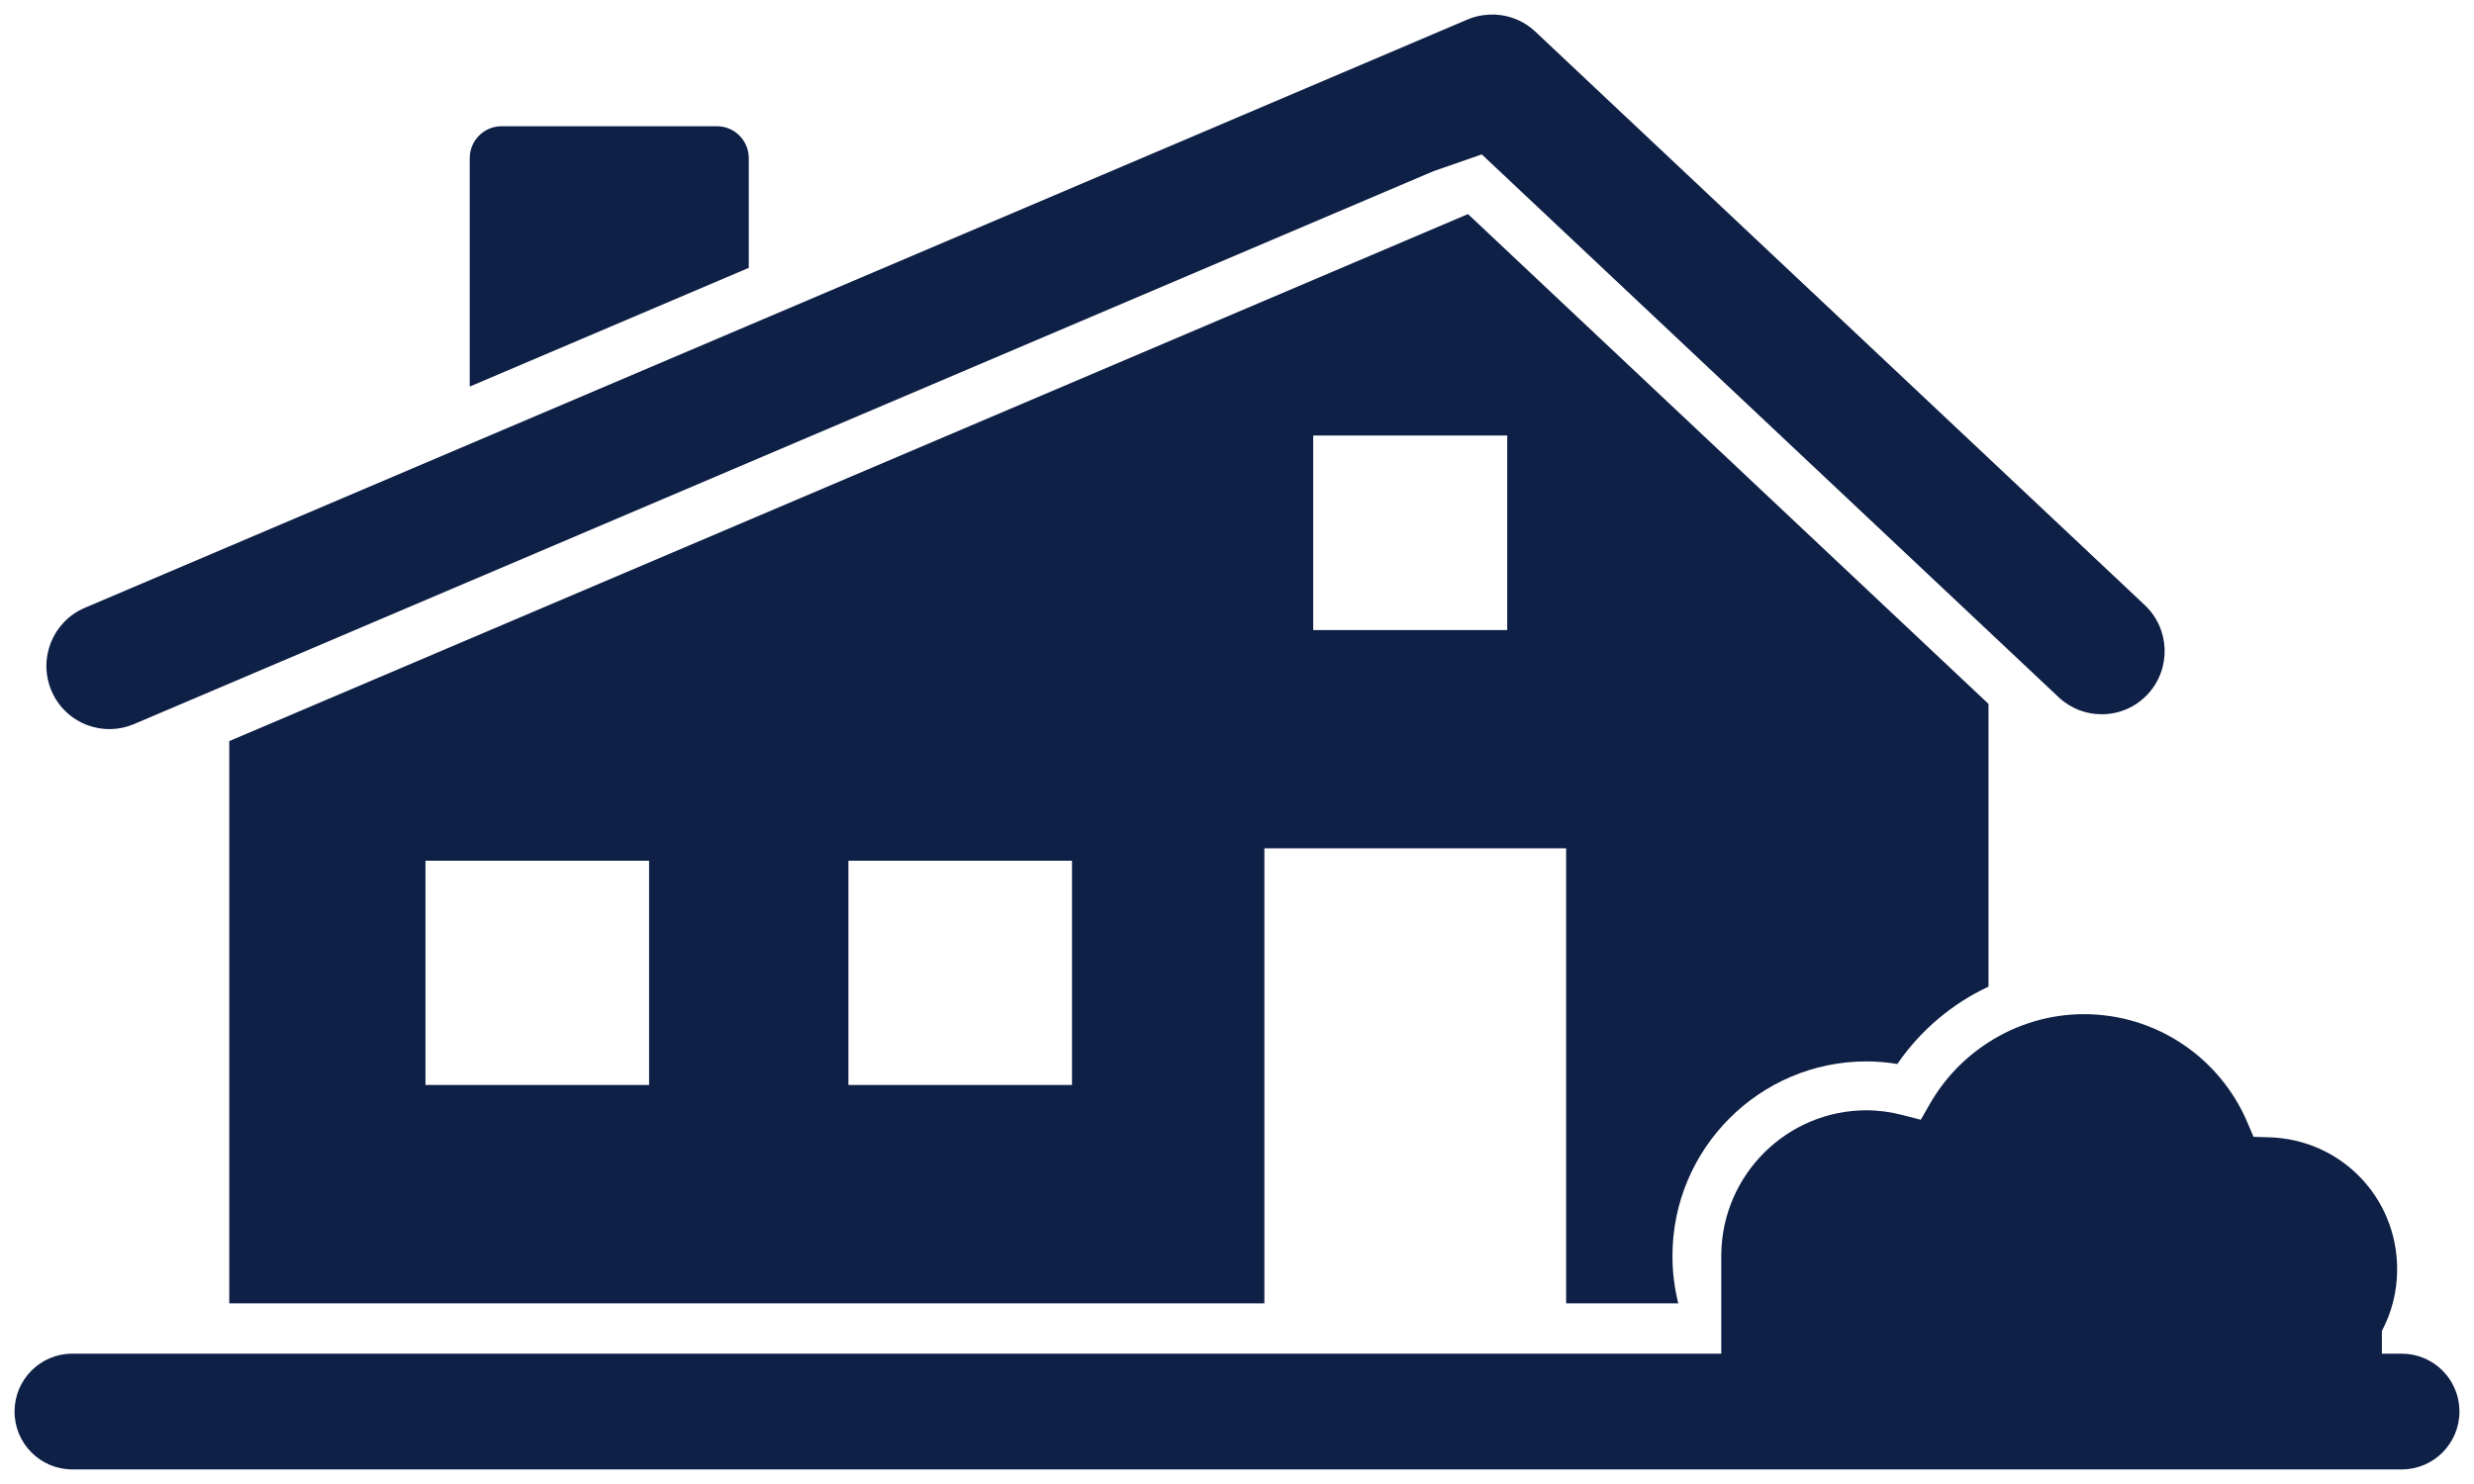 <svg width="85" height="51" viewBox="0 0 85 51" fill="none" xmlns="http://www.w3.org/2000/svg">
<g clip-path="url(#clip0_2953_552)">
<path d="M64.128 36.477C64.476 36.477 64.831 36.507 65.187 36.566C65.984 35.404 67.073 34.49 68.32 33.907V24.191L50.436 7.357L7.877 25.469V44.791H43.441V29.153H53.808V44.791H57.661C57.531 44.27 57.461 43.725 57.461 43.163C57.461 39.476 60.452 36.477 64.128 36.477ZM22.301 37.286H14.618V29.581H22.301V37.286ZM36.831 37.286H29.149V29.581H36.831V37.286ZM51.784 21.653H45.118V14.967H51.784V21.653Z" fill="#0F2046"/>
<path d="M25.726 5.436C25.726 4.829 25.235 4.338 24.631 4.338H17.234C16.628 4.338 16.139 4.829 16.139 5.436V13.285L25.726 9.205V5.436Z" fill="#0F2046"/>
<path d="M3.018 24.926C3.515 25.107 4.079 25.108 4.603 24.885L7.877 23.492L23.814 16.709L25.682 15.913L48.989 5.994L49.257 5.881L50.91 5.306L52.262 6.579L68.32 21.693L70.733 23.965C71.149 24.355 71.679 24.547 72.208 24.547C72.787 24.547 73.365 24.316 73.791 23.857C74.606 22.98 74.557 21.607 73.683 20.79L55.176 3.371L52.745 1.082C52.408 0.767 51.997 0.581 51.574 0.521C51.57 0.52 51.567 0.519 51.565 0.52C51.543 0.517 51.523 0.514 51.501 0.513C51.458 0.507 51.414 0.504 51.37 0.502C51.352 0.501 51.336 0.501 51.32 0.501C51.19 0.497 51.059 0.506 50.928 0.527C50.924 0.527 50.921 0.527 50.918 0.528C50.913 0.528 50.91 0.53 50.904 0.53C50.74 0.557 50.576 0.603 50.416 0.672L47.354 1.975L25.725 11.181L16.138 15.26L2.913 20.889C1.813 21.358 1.3 22.631 1.766 23.734C2.01 24.312 2.474 24.727 3.018 24.926Z" fill="#0F2046"/>
<path d="M83.246 46.66C83.02 46.57 82.774 46.521 82.517 46.521H81.835V45.742C82.17 45.108 82.36 44.387 82.36 43.622C82.36 41.15 80.428 39.157 77.962 39.085L77.425 39.069L77.215 38.575C76.253 36.314 74.048 34.853 71.599 34.853C70.421 34.853 69.286 35.2 68.321 35.82C67.505 36.342 66.809 37.059 66.311 37.927L65.993 38.482L65.376 38.322C64.953 38.213 64.533 38.157 64.128 38.157C61.4 38.157 59.177 40.364 59.139 43.091H59.138V46.521H2.484C1.388 46.521 0.5 47.411 0.5 48.51C0.5 49.608 1.388 50.499 2.484 50.499H82.517C83.612 50.499 84.5 49.609 84.5 48.51C84.5 47.669 83.981 46.951 83.246 46.66Z" fill="#0F2046"/>
</g>
<defs>
<clipPath id="clip0_2953_552">
<rect width="84" height="50" fill="white" transform="translate(0.5 0.5)"/>
</clipPath>
</defs>
</svg>
